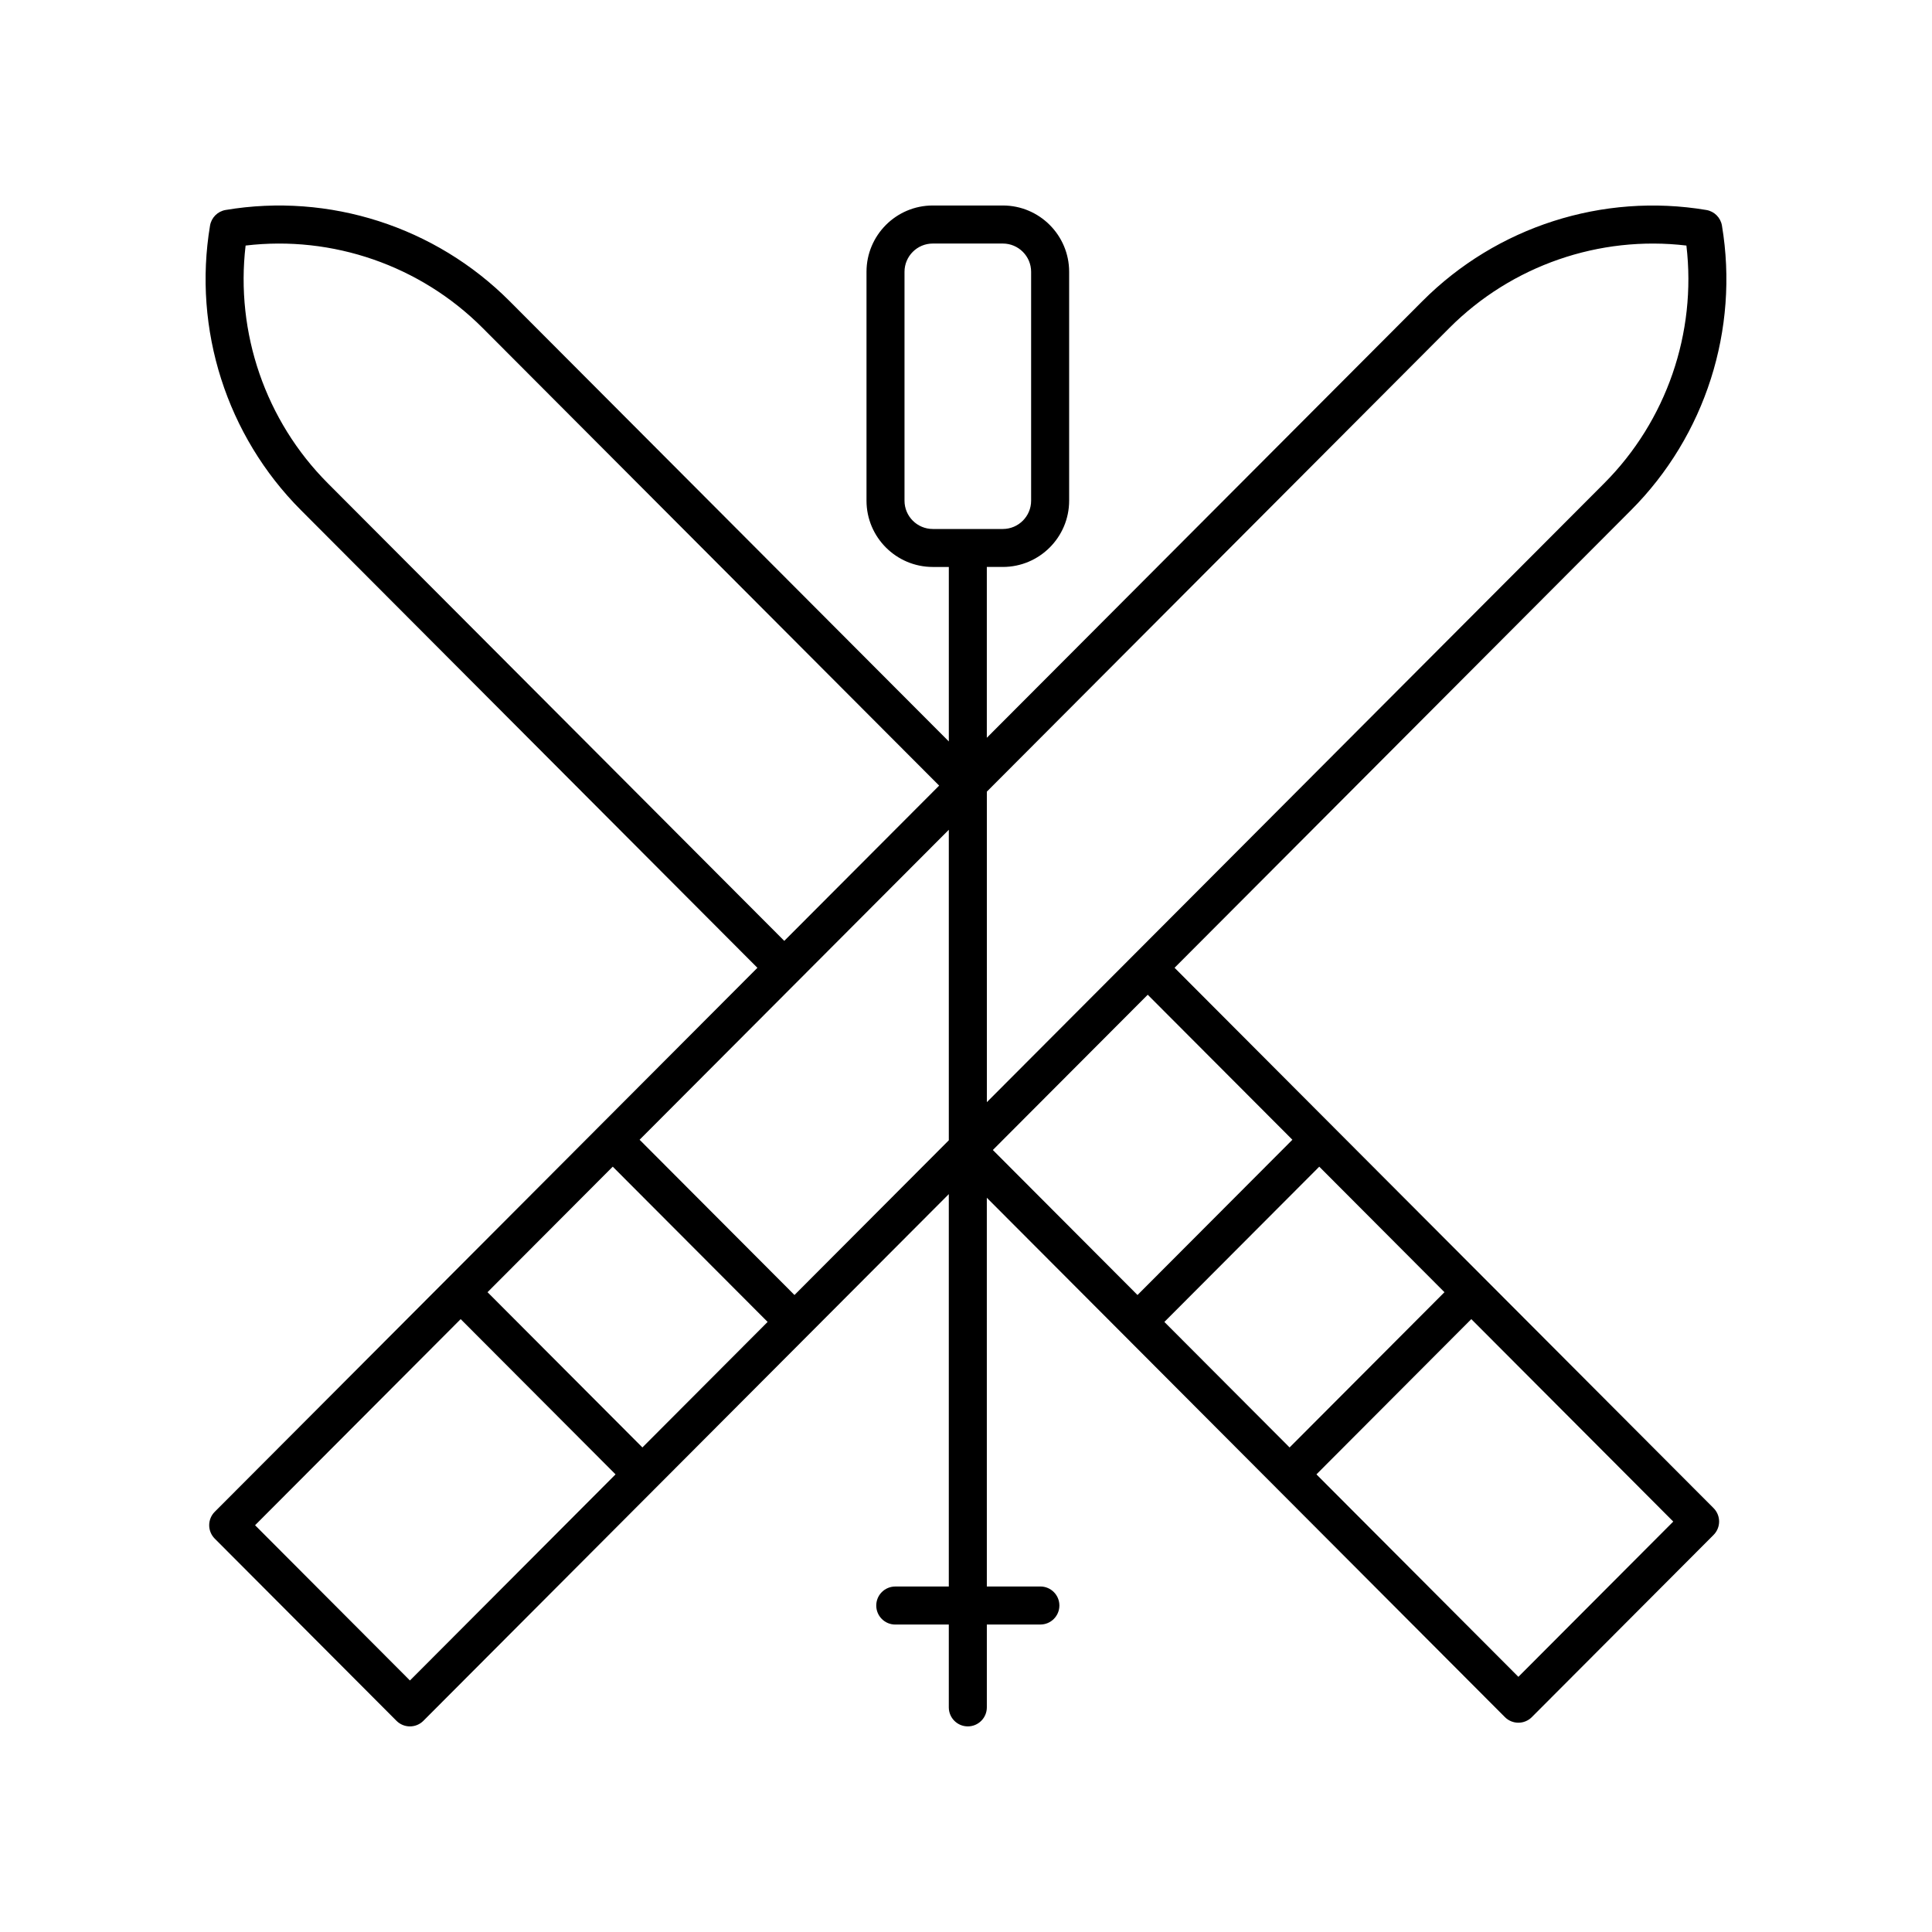 <?xml version="1.0" encoding="UTF-8"?>
<!-- Uploaded to: ICON Repo, www.svgrepo.com, Generator: ICON Repo Mixer Tools -->
<svg fill="#000000" width="800px" height="800px" version="1.1" viewBox="144 144 512 512" xmlns="http://www.w3.org/2000/svg">
 <path d="m344.72 400.48-143.81 144.16c-1.961 1.965-1.961 5.148 0 7.113l48.16 48.281c0.945 0.949 2.231 1.48 3.566 1.48 1.34 0 2.621-0.531 3.566-1.48l139.24-139.58v103.99h-14.188c-2.781 0-5.039 2.254-5.039 5.039 0 2.781 2.254 5.039 5.039 5.039h14.188v21.949c0 2.781 2.254 5.039 5.039 5.039 2.781 0 5.039-2.254 5.039-5.039v-21.957h14.188c2.781 0 5.039-2.254 5.039-5.039 0-2.781-2.254-5.039-5.039-5.039h-14.188l-0.004-103.02 137.3 137.64c0.945 0.949 2.231 1.48 3.566 1.48 1.34 0 2.621-0.531 3.566-1.48l48.16-48.281c1.961-1.965 1.961-5.148 0-7.113l-142.84-143.19 120.99-121.29c19.664-19.711 28.664-47.895 24.074-75.391-0.355-2.121-2.016-3.785-4.137-4.141-27.449-4.609-55.562 4.418-75.23 24.137l-115.45 115.73v-45.27h4.25c9.688 0 17.566-7.879 17.566-17.566v-60.656c0-9.688-7.879-17.566-17.566-17.566h-18.574c-9.684 0-17.562 7.879-17.562 17.566v60.66c0 9.688 7.879 17.566 17.566 17.566h4.25v46.242l-116.42-116.71c-19.668-19.719-47.789-28.746-75.23-24.137-2.121 0.355-3.781 2.019-4.137 4.141-4.59 27.496 4.41 55.68 24.074 75.391zm38.984-123.79v-60.656c0-4.133 3.359-7.492 7.488-7.492h18.574c4.129 0 7.492 3.359 7.492 7.492v60.66c0 4.129-3.359 7.492-7.492 7.492h-18.574c-4.129-0.004-7.488-3.363-7.488-7.496zm-29.16 210.5-41.043-41.145 81.945-82.148v82.293zm-40.301 40.398-41.043-41.145 33.184-33.266 41.043 41.145zm-61.605 61.758-41.043-41.145 54.488-54.621 41.043 41.145zm274.16-102.9-41.043 41.145-33.184-33.266 41.047-41.145zm19.59 101.93-53.52-53.652 41.043-41.145 53.52 53.652zm-59.891-142.33-41.047 41.145-38.336-38.43 41.047-41.145zm41.609-215.14c16.5-16.547 39.75-24.566 62.809-21.832 2.731 23.129-5.273 46.445-21.785 63l-124.52 124.83s-0.004 0-0.004 0.004l-0.004 0.004-39.074 39.172-0.004-82.293zm-319.02-21.832c23.02-2.742 46.301 5.285 62.809 21.832l120.99 121.29-41.043 41.145-120.97-121.27c-16.512-16.555-24.516-39.871-21.785-63z"/>
</svg>